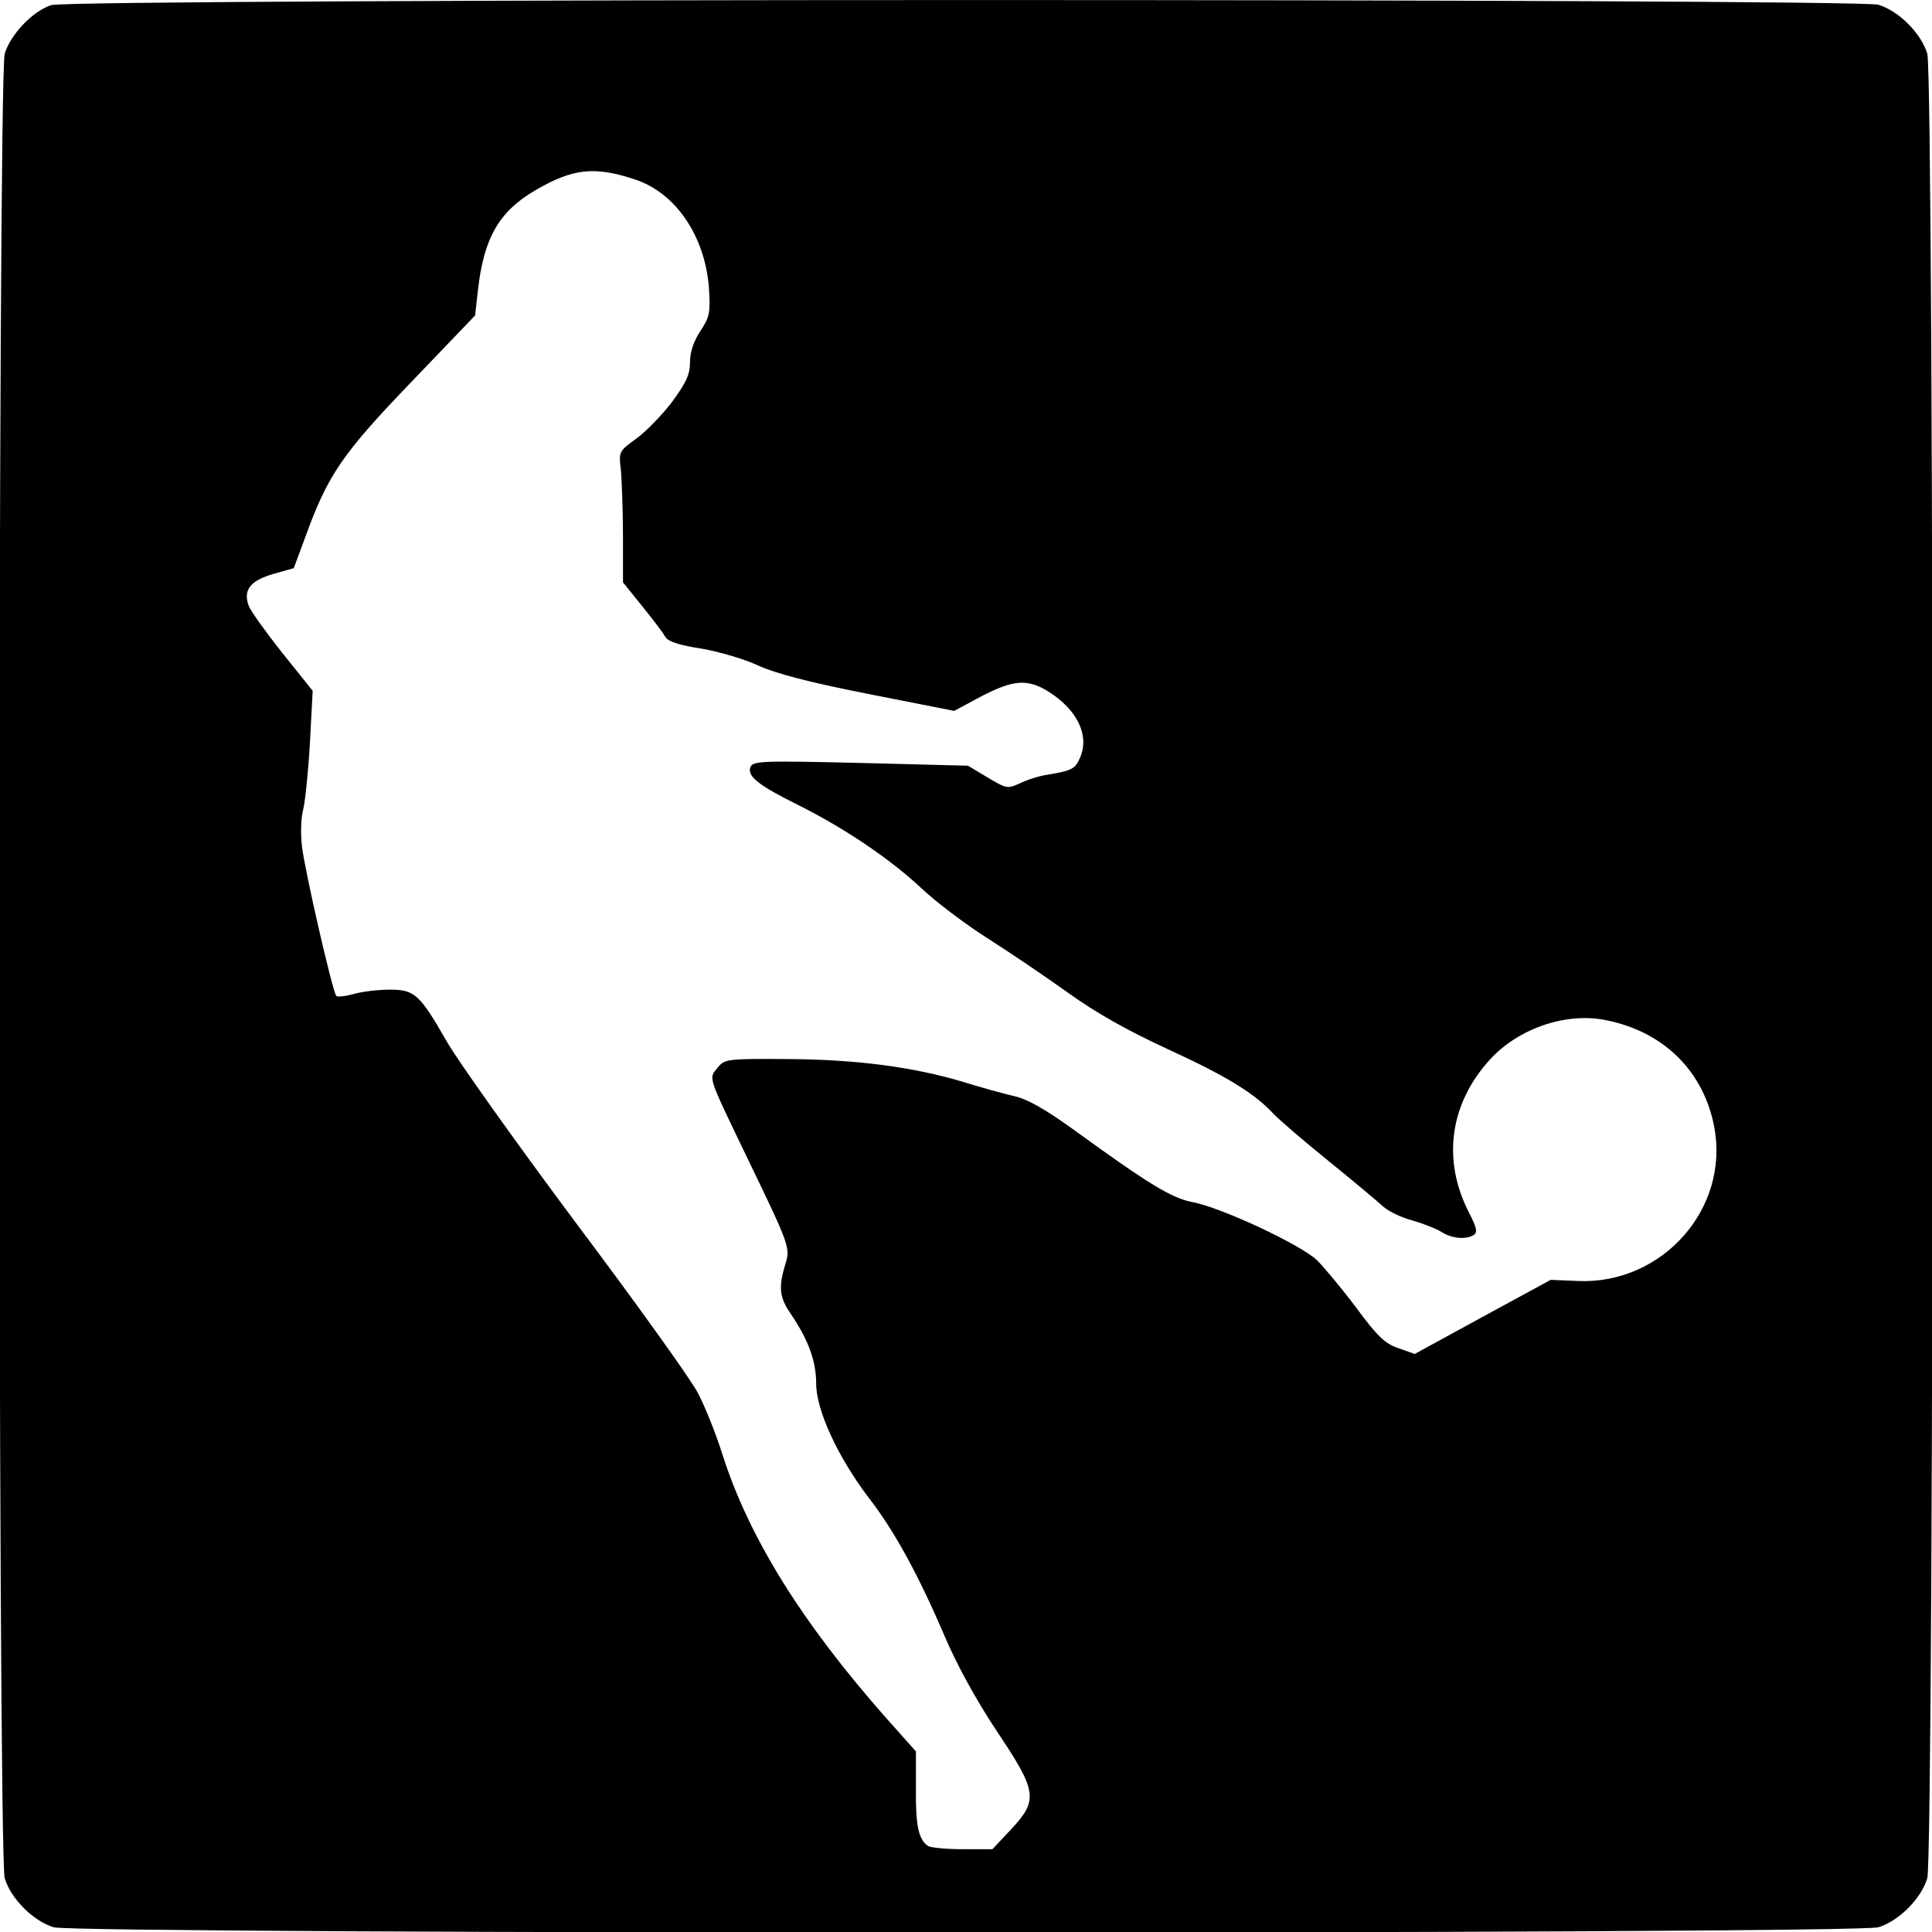 <?xml version="1.0" standalone="no"?>
<!DOCTYPE svg PUBLIC "-//W3C//DTD SVG 20010904//EN"
 "http://www.w3.org/TR/2001/REC-SVG-20010904/DTD/svg10.dtd">
<svg version="1.0" xmlns="http://www.w3.org/2000/svg"
 width="490pt" height="490pt" viewBox="0 0 490 490"
 preserveAspectRatio="xMidYMid meet">
<g transform="translate(0,490) scale(0.1,-0.1)"
fill="#000000" stroke="none">
<path d="M130 4887 c-47 -15 -103 -74 -118 -123 -18 -60 -18 -4568 0 -4628 16
-52 72 -108 124 -124 60 -18 4568 -18 4628 0 52 16 108 72 124 124 18 60 18
4568 0 4628 -16 52 -72 108 -124 124 -56 16 -4581 16 -4634 -1z m1480 -442
c104 -34 178 -144 188 -275 4 -63 2 -74 -22 -110 -17 -26 -26 -53 -26 -79 0
-31 -10 -52 -46 -101 -26 -34 -67 -76 -91 -93 -44 -32 -44 -32 -38 -82 2 -27
5 -102 5 -166 l0 -116 50 -62 c27 -33 53 -68 58 -77 6 -11 37 -21 91 -29 46
-8 110 -27 144 -43 44 -20 127 -42 279 -72 l218 -43 69 37 c81 42 117 45 170
12 73 -46 104 -110 81 -166 -13 -30 -19 -34 -84 -45 -21 -3 -52 -13 -70 -22
-31 -14 -34 -13 -81 15 l-50 30 -273 7 c-252 6 -273 5 -279 -11 -8 -23 21 -46
122 -96 118 -59 233 -137 311 -210 38 -36 114 -93 169 -128 55 -35 147 -97
204 -138 71 -51 151 -96 253 -143 146 -67 219 -111 268 -164 14 -15 77 -69
140 -120 63 -51 125 -103 138 -115 13 -12 46 -28 73 -35 28 -8 61 -21 74 -29
26 -17 62 -21 83 -8 10 7 7 19 -13 58 -68 133 -48 276 55 388 73 79 195 120
296 98 146 -30 246 -131 272 -272 38 -206 -132 -397 -344 -389 l-71 3 -173
-94 -172 -94 -42 15 c-33 11 -53 30 -106 102 -36 48 -81 102 -100 121 -41 39
-241 133 -315 147 -53 10 -112 46 -298 181 -76 55 -122 81 -155 88 -26 6 -84
22 -129 36 -127 38 -271 57 -446 58 -154 1 -159 0 -177 -22 -23 -28 -26 -18
72 -222 113 -234 113 -234 99 -279 -17 -57 -14 -82 15 -124 44 -65 64 -119 64
-176 0 -68 55 -186 132 -288 67 -86 128 -199 194 -353 30 -71 80 -162 131
-239 104 -155 107 -176 37 -251 l-47 -50 -76 0 c-42 0 -81 4 -87 8 -24 16 -32
51 -31 143 l0 97 -74 83 c-215 243 -350 460 -417 671 -17 54 -45 123 -62 155
-16 32 -155 226 -309 431 -153 205 -300 412 -327 459 -70 122 -82 133 -146
133 -29 0 -70 -5 -91 -11 -22 -6 -41 -8 -44 -5 -9 8 -80 318 -87 378 -4 31 -3
74 3 95 5 21 13 97 17 169 l7 132 -77 96 c-42 53 -80 106 -85 119 -15 40 3 64
61 81 l53 15 29 78 c57 158 94 212 269 394 l162 169 7 63 c15 133 53 200 145
254 96 56 150 62 253 28z"/>
</g>
</svg>

